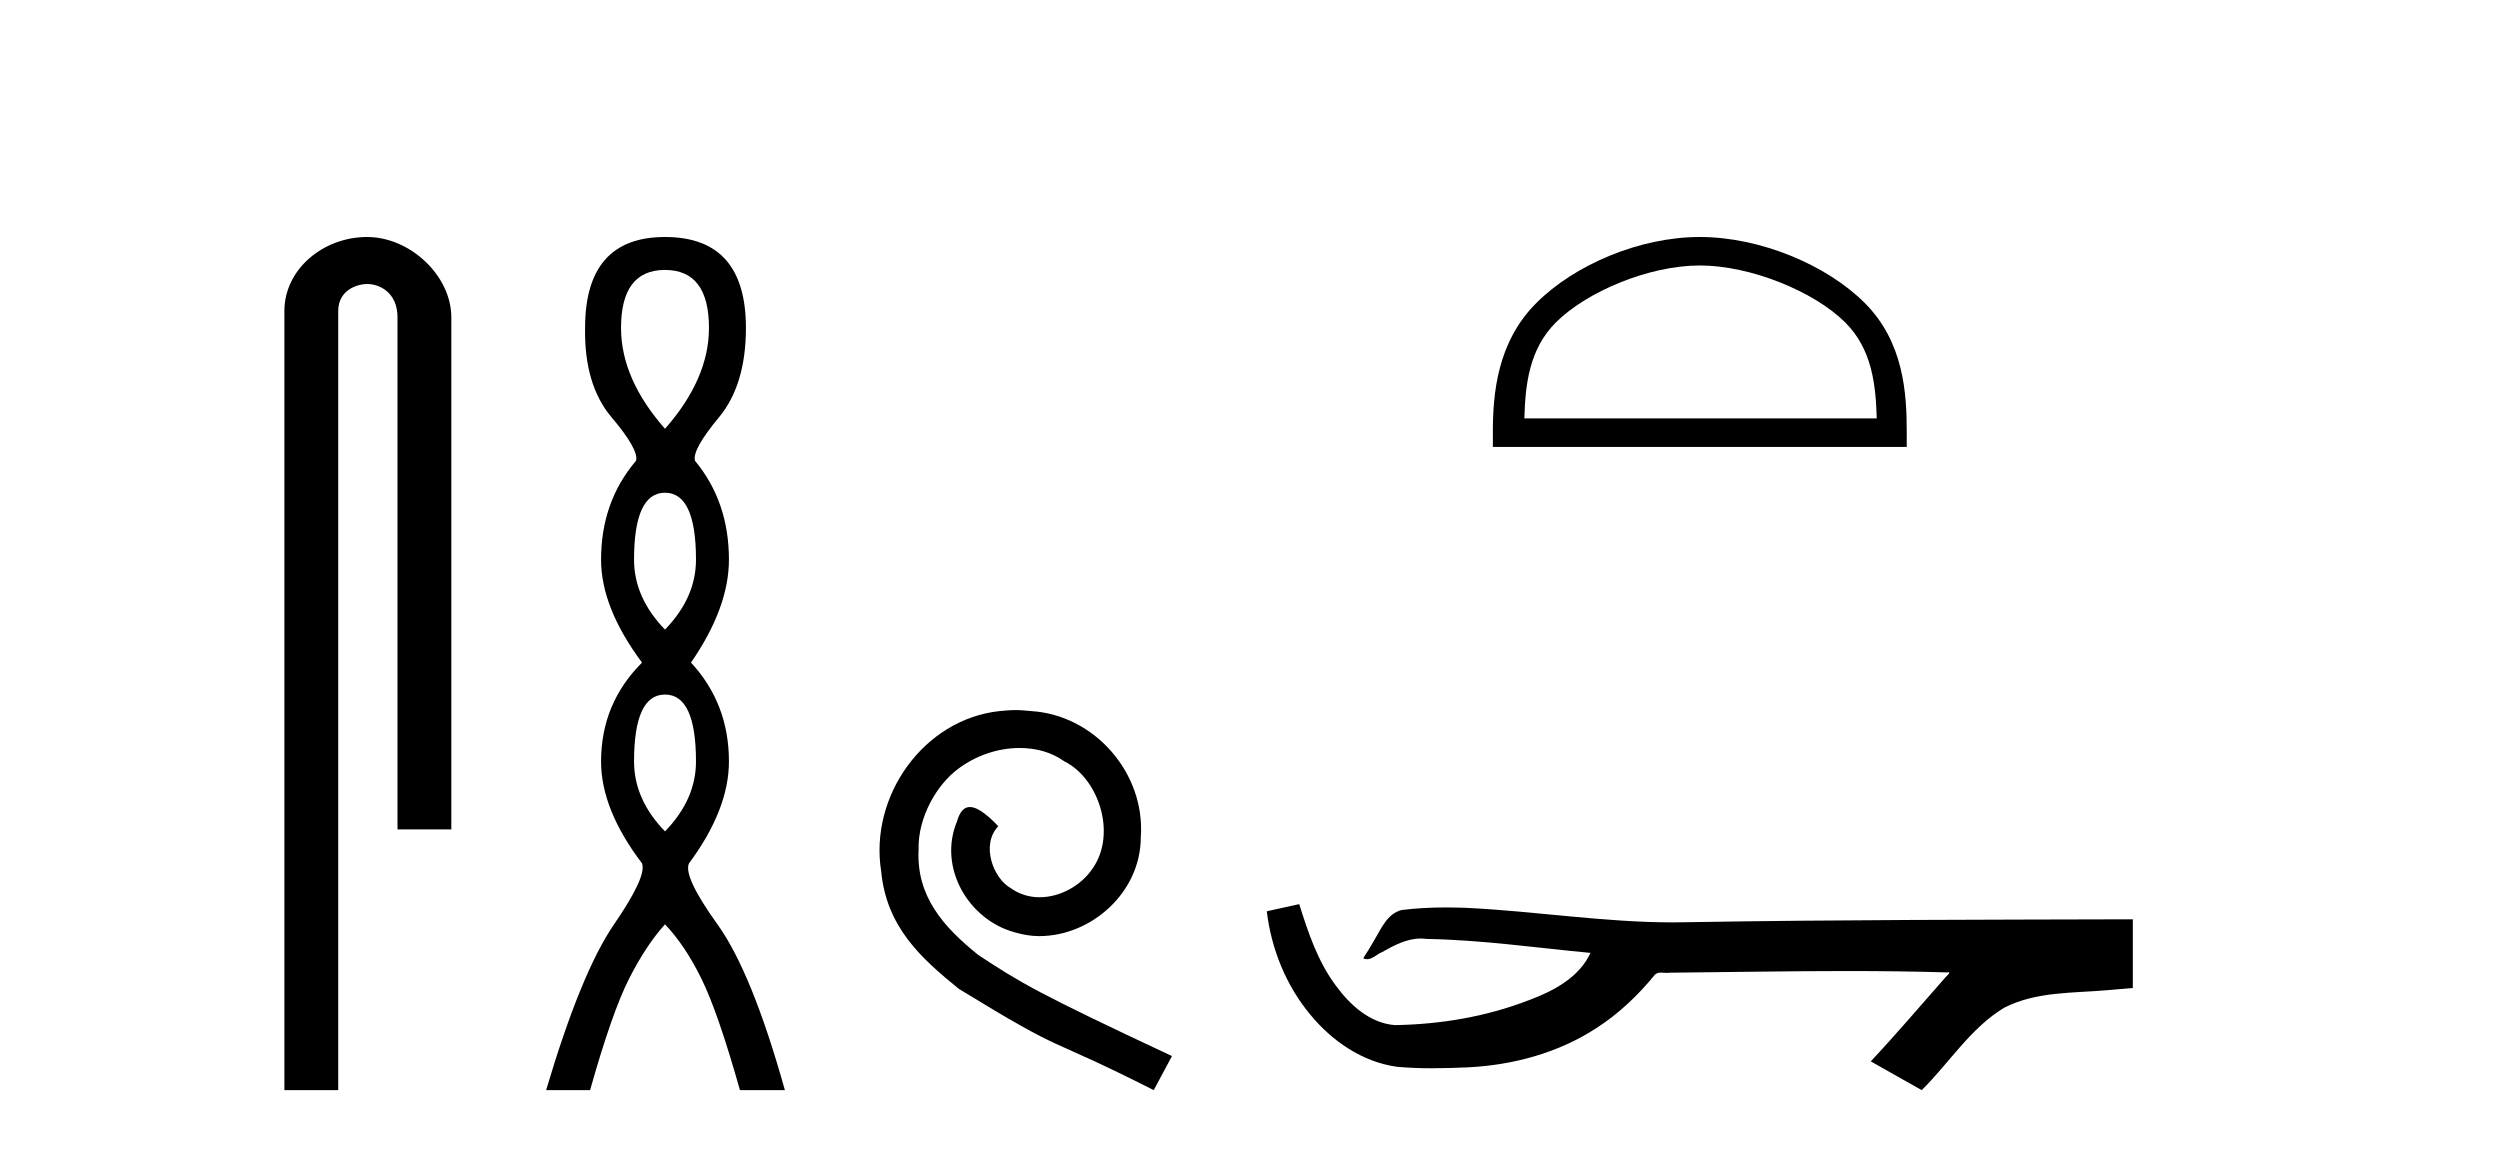 <?xml version='1.0' encoding='UTF-8' standalone='yes'?><svg xmlns='http://www.w3.org/2000/svg' xmlns:xlink='http://www.w3.org/1999/xlink' width='89.0' height='41.0' ><path d='M 13.069 8.437 C 11.5 8.437 10.124 9.591 10.124 11.072 L 10.124 38.809 L 12.041 38.809 L 12.041 11.072 C 12.041 10.346 12.68 10.111 13.081 10.111 C 13.502 10.111 14.151 10.406 14.151 11.296 L 14.151 29.526 L 16.067 29.526 L 16.067 11.296 C 16.067 9.813 14.598 8.437 13.069 8.437 Z' style='fill:#000000;stroke:none' /><path d='M 23.674 9.61 Q 25.239 9.61 25.239 11.673 Q 25.239 13.487 23.674 15.265 Q 22.109 13.487 22.109 11.673 Q 22.109 9.61 23.674 9.61 ZM 23.674 17.541 Q 24.777 17.541 24.777 19.924 Q 24.777 21.276 23.674 22.414 Q 22.572 21.276 22.572 19.924 Q 22.572 17.541 23.674 17.541 ZM 23.674 24.726 Q 24.777 24.726 24.777 27.108 Q 24.777 28.46 23.674 29.598 Q 22.572 28.46 22.572 27.108 Q 22.572 24.726 23.674 24.726 ZM 23.674 8.437 Q 20.829 8.437 20.829 11.673 Q 20.794 13.7 21.772 14.856 Q 22.75 16.012 22.643 16.403 Q 21.398 17.862 21.398 19.924 Q 21.398 21.631 22.856 23.588 Q 21.398 25.046 21.398 27.108 Q 21.398 28.816 22.856 30.736 Q 23.034 31.198 21.86 32.906 Q 20.687 34.613 19.442 38.809 L 21.007 38.809 Q 21.789 36.035 22.394 34.844 Q 22.999 33.652 23.674 32.906 Q 24.386 33.652 24.972 34.844 Q 25.559 36.035 26.342 38.809 L 27.942 38.809 Q 26.768 34.613 25.541 32.906 Q 24.314 31.198 24.528 30.736 Q 25.95 28.816 25.95 27.108 Q 25.95 25.046 24.599 23.588 Q 25.95 21.631 25.95 19.924 Q 25.95 17.862 24.741 16.403 Q 24.635 16.012 25.595 14.856 Q 26.555 13.7 26.555 11.673 Q 26.555 8.437 23.674 8.437 Z' style='fill:#000000;stroke:none' /><path d='M 36.153 25.279 C 35.965 25.279 35.777 25.297 35.589 25.314 C 32.873 25.604 30.943 28.354 31.37 31.019 C 31.558 33.001 32.788 34.111 34.137 35.205 C 38.152 37.665 37.024 36.759 41.073 38.809 L 41.722 37.596 C 36.905 35.341 36.324 34.983 34.82 33.992 C 33.59 33.001 32.617 31.908 32.702 30.251 C 32.668 29.106 33.351 27.927 34.12 27.364 C 34.735 26.902 35.521 26.629 36.29 26.629 C 36.87 26.629 37.417 26.766 37.895 27.107 C 39.108 27.705 39.775 29.687 38.886 30.934 C 38.476 31.532 37.742 31.942 37.007 31.942 C 36.648 31.942 36.29 31.839 35.982 31.617 C 35.367 31.276 34.906 30.08 35.538 29.414 C 35.248 29.106 34.838 28.73 34.53 28.73 C 34.325 28.73 34.171 28.884 34.069 29.243 C 33.385 30.883 34.479 32.745 36.119 33.189 C 36.409 33.274 36.7 33.326 36.99 33.326 C 38.869 33.326 40.612 31.754 40.612 29.807 C 40.782 27.534 38.972 25.45 36.7 25.314 C 36.529 25.297 36.341 25.279 36.153 25.279 Z' style='fill:#000000;stroke:none' /><path d='M 60.513 9.451 C 62.325 9.451 64.594 10.382 65.691 11.48 C 66.652 12.44 66.777 13.713 66.812 14.896 L 54.267 14.896 C 54.302 13.713 54.428 12.44 55.388 11.48 C 56.486 10.382 58.701 9.451 60.513 9.451 ZM 60.513 8.437 C 58.363 8.437 56.05 9.43 54.694 10.786 C 53.303 12.176 53.146 14.007 53.146 15.377 L 53.146 15.911 L 67.88 15.911 L 67.88 15.377 C 67.88 14.007 67.776 12.176 66.385 10.786 C 65.03 9.43 62.663 8.437 60.513 8.437 Z' style='fill:#000000;stroke:none' /><path d='M 46.252 32.187 L 46.226 32.193 C 45.85 32.277 45.473 32.359 45.097 32.441 C 45.258 33.777 45.778 35.075 46.641 36.114 C 47.413 37.056 48.496 37.805 49.721 37.976 C 50.14 38.016 50.561 38.03 50.982 38.03 C 51.416 38.03 51.85 38.015 52.283 37.996 C 53.877 37.913 55.471 37.483 56.818 36.609 C 57.619 36.096 58.317 35.433 58.917 34.696 C 58.979 34.638 59.055 34.625 59.136 34.625 C 59.209 34.625 59.285 34.636 59.358 34.636 C 59.389 34.636 59.42 34.634 59.449 34.628 C 61.548 34.609 63.647 34.569 65.746 34.569 C 66.937 34.569 68.128 34.582 69.319 34.618 C 69.34 34.613 69.356 34.611 69.368 34.611 C 69.477 34.611 69.24 34.792 69.205 34.854 C 68.34 35.834 67.494 36.831 66.599 37.785 C 67.204 38.127 67.808 38.468 68.413 38.809 C 69.397 37.838 70.145 36.602 71.351 35.874 C 72.489 35.292 73.801 35.359 75.04 35.249 C 75.337 35.223 75.633 35.199 75.929 35.172 C 75.929 34.357 75.929 33.542 75.929 32.727 C 70.673 32.742 65.416 32.741 60.16 32.829 C 59.962 32.834 59.766 32.837 59.569 32.837 C 57.101 32.837 54.652 32.437 52.19 32.319 C 51.953 32.311 51.715 32.305 51.477 32.305 C 50.95 32.305 50.423 32.331 49.901 32.396 C 49.382 32.523 49.168 33.068 48.918 33.481 C 48.796 33.697 48.666 33.907 48.531 34.114 C 48.579 34.138 48.624 34.148 48.669 34.148 C 48.859 34.148 49.025 33.962 49.201 33.896 C 49.623 33.655 50.083 33.412 50.576 33.412 C 50.643 33.412 50.711 33.416 50.779 33.426 C 52.735 33.459 54.675 33.74 56.621 33.923 C 56.22 34.794 55.319 35.272 54.462 35.594 C 52.936 36.189 51.294 36.468 49.661 36.494 C 48.772 36.428 48.061 35.778 47.559 35.092 C 46.914 34.233 46.571 33.2 46.252 32.187 Z' style='fill:#000000;stroke:none' /></svg>